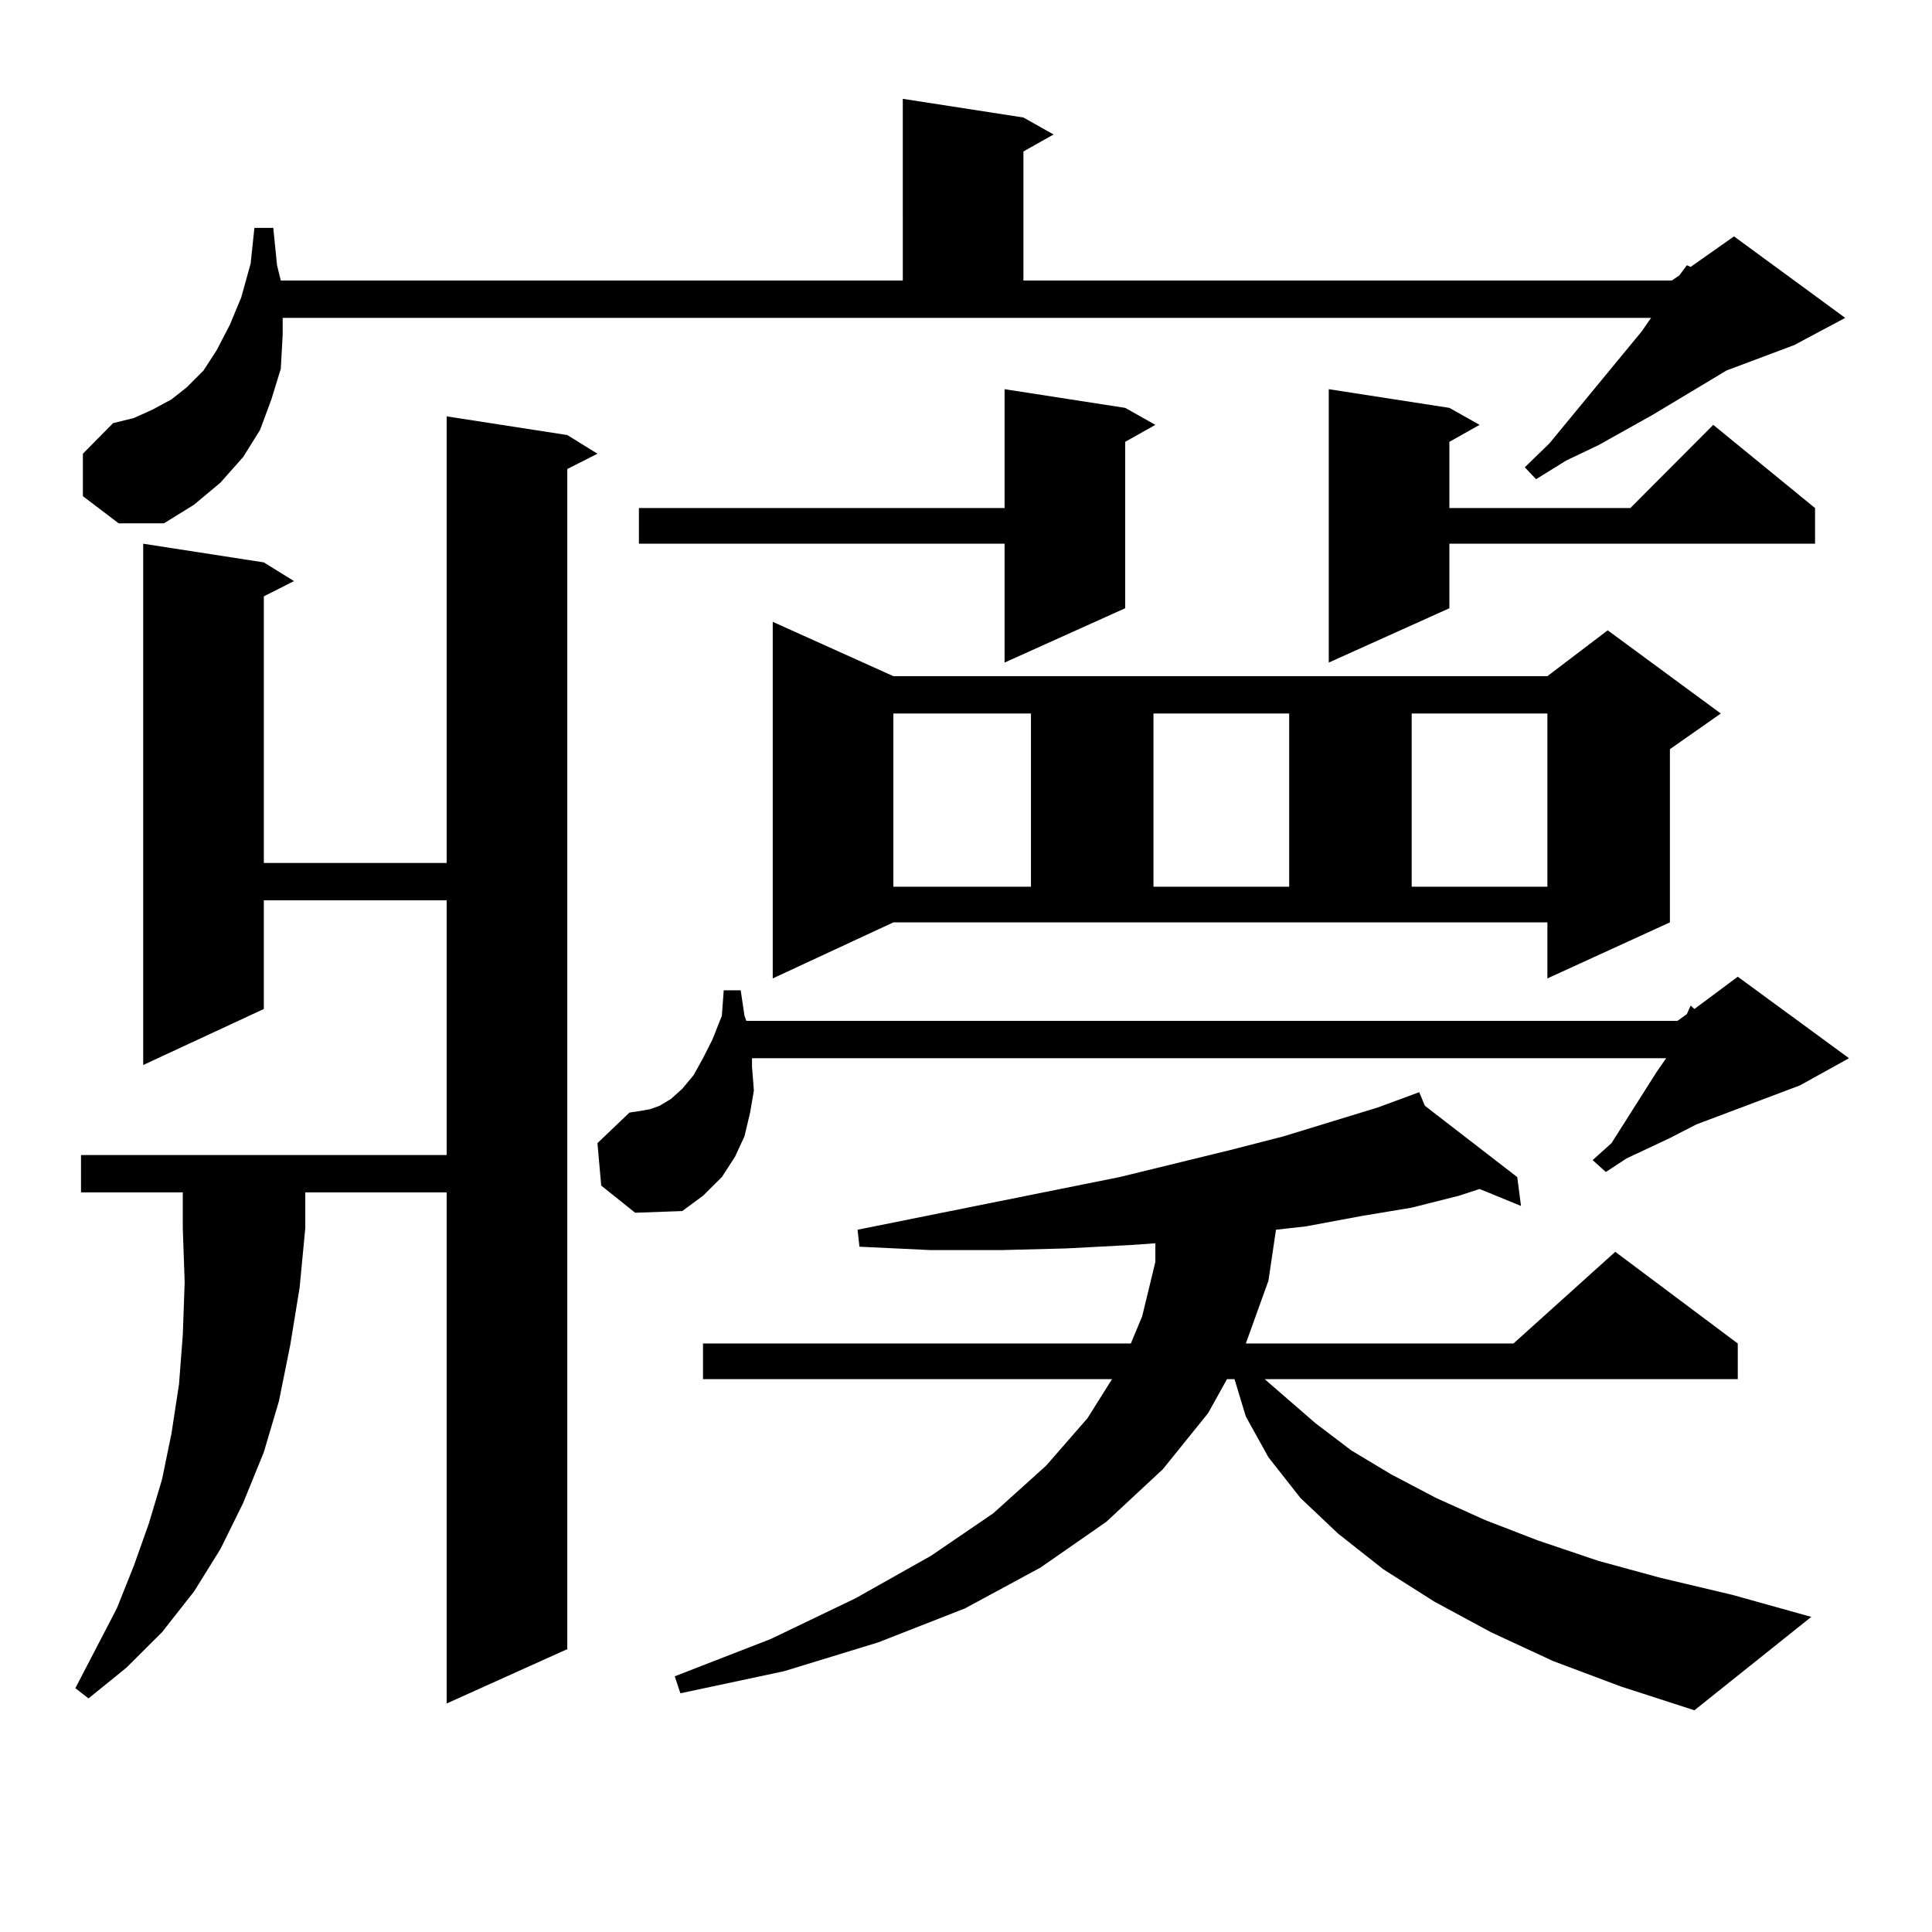 <?xml version="1.0" encoding="utf-8"?>
<!-- Generator: Adobe Illustrator 16.0.0, SVG Export Plug-In . SVG Version: 6.00 Build 0)  -->
<!DOCTYPE svg PUBLIC "-//W3C//DTD SVG 1.1//EN" "http://www.w3.org/Graphics/SVG/1.1/DTD/svg11.dtd">
<svg version="1.1" id="图层_1" xmlns="http://www.w3.org/2000/svg" xmlns:xlink="http://www.w3.org/1999/xlink" x="0px" y="0px"
	 width="1000px" height="1000px" viewBox="0 0 1000 1000" enable-background="new 0 0 1000 1000" xml:space="preserve">
<path d="M41.926,617.168v-19.336H231.19V465.996h-94.632v56.25L74.121,551.25V281.426l62.438,9.668l15.609,9.668l-15.609,7.91
	V446.66h94.632V215.508l62.437,9.668l15.609,9.668l-15.609,7.91v610.84l-62.437,28.125V617.168h-73.169v18.457l-2.927,30.762
	l-4.878,29.883l-5.854,29.004l-7.805,26.367l-10.731,26.367l-11.707,23.73l-13.658,21.973l-16.585,21.094L65.34,863.262
	l-19.512,15.82L39,873.809L60.462,832.5l8.78-21.973l7.805-21.973l6.829-22.852l4.878-23.73l3.902-25.488l1.951-25.488l0.976-27.246
	l-0.976-28.125v-18.457H41.926z M42.902,256.816v-21.973l15.609-15.82l10.731-2.637l9.756-4.395l9.756-5.273l7.805-6.152l8.78-8.789
	l6.829-10.547l6.829-13.184l5.854-14.063l4.878-17.578l1.951-18.457h9.756l1.951,19.336l1.951,7.91h321.943V51.152l62.438,9.668
	l15.609,8.789l-15.609,8.789v66.797H865.32l3.902-2.637l3.902-5.273l1.951,0.879l22.438-15.82l57.56,42.188l-26.341,14.063
	l-35.121,13.184l-38.048,22.852l-28.292,15.82l-16.585,7.91l-15.609,9.668l-5.854-6.152l12.683-12.305l47.804-58.008l4.878-7.031
	H146.314v8.789l-0.976,17.578l-4.878,15.82l-5.854,15.82l-8.78,14.063l-11.707,13.184l-13.658,11.426l-15.609,9.668H61.438
	L42.902,256.816z M311.188,613.652l-1.951-21.973l16.585-15.82l5.854-0.879l4.878-0.879l4.878-1.758l5.854-3.516l5.854-5.273
	l5.854-7.031l4.878-8.789l4.878-9.668l4.878-12.305l0.976-13.184h8.78l1.951,13.184l0.976,2.637h481.939l4.878-3.516l1.951-4.395
	l1.951,1.758l22.438-16.699l57.56,42.188l-25.365,14.063l-53.657,20.215l-13.658,7.031l-22.438,10.547l-10.731,7.031l-6.829-6.152
	l9.756-8.789l23.414-36.914l4.878-7.031H389.234v4.395l0.976,12.305l-1.951,11.426l-2.927,12.305l-4.878,10.547l-6.829,10.547
	l-9.756,9.668l-10.731,7.91l-24.39,0.879L311.188,613.652z M582.4,211.113l15.609,8.789l-15.609,8.789v86.133l-62.438,28.125
	v-61.523H330.699v-18.457h189.264v-61.523L582.4,211.113z M803.858,859.746l-32.194-14.941l-29.268-15.82l-26.341-16.699
	l-23.414-18.457l-19.512-18.457l-16.585-21.094l-11.707-21.094l-5.854-19.336h-3.902l-9.756,17.578l-23.414,29.004l-29.268,27.246
	l-34.146,23.73L499.476,832.5l-44.877,17.578l-48.779,14.941l-53.657,11.426l-2.927-8.789l49.755-19.336l43.901-21.094
	l39.023-21.973l32.194-21.973l27.316-24.609l21.463-24.609l12.683-20.215H363.869v-18.457h221.458l5.854-14.063l6.829-28.125v-9.668
	l-12.683,0.879l-33.17,1.758l-34.146,0.879h-36.097l-37.072-1.758l-0.976-8.789l135.606-27.246l57.56-14.063l27.316-7.031
	l48.779-14.941l21.463-7.91l2.927,7.031l47.804,36.914l1.951,14.941l-21.463-8.789l-10.731,3.516l-24.39,6.152l-26.341,4.395
	l-28.292,5.273l-15.609,1.758l-3.902,26.367l-11.707,32.52h138.533l52.682-47.461l63.413,47.461v18.457H654.594l26.341,22.852
	l18.536,14.063l20.487,12.305l23.414,12.305l25.365,11.426l27.316,10.547l31.219,10.547l32.194,8.789l37.072,8.789l40.975,11.426
	l-60.486,48.34l-38.048-12.305L803.858,859.746z M399.966,506.426v-184.57l62.438,28.125h338.528l31.219-23.73l58.535,43.066
	l-26.341,18.457v89.648l-63.413,29.004v-29.004H462.403L399.966,506.426z M462.403,369.316v89.648h71.218v-89.648H462.403z
	 M597.034,369.316v89.648h70.242v-89.648H597.034z M750.201,211.113l15.609,8.789l-15.609,8.789v34.277h93.656l42.926-43.066
	l52.682,43.066v18.457H750.201v33.398l-62.438,28.125V201.445L750.201,211.113z M730.689,369.316v89.648h70.242v-89.648H730.689z"/>
</svg>
